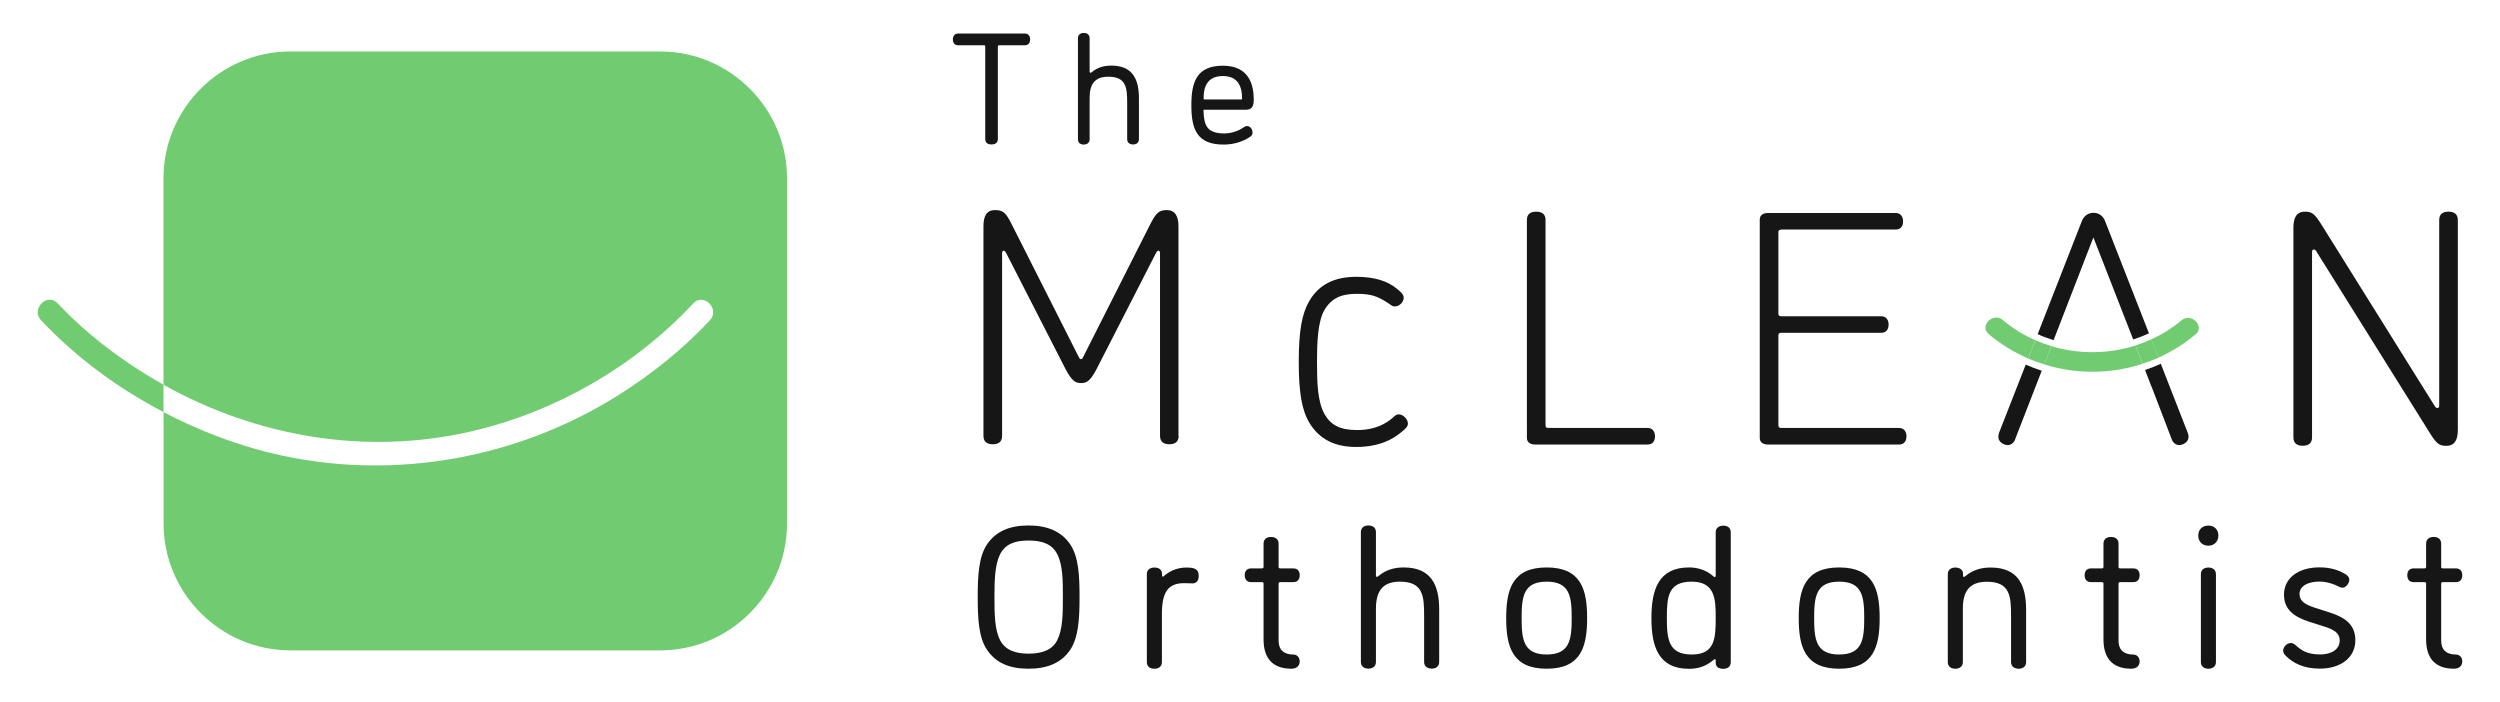 <?xml version="1.0" encoding="UTF-8"?><svg id="Layer_1" xmlns="http://www.w3.org/2000/svg" viewBox="0 0 265.62 74.55"><defs><style>.cls-1{fill:#71cc71;}.cls-2{fill:#161616;}</style></defs><g><path class="cls-1" d="M13.65,38.58c-2.71-1.85-5.28-3.95-7.52-6.35-1.11-1.18-2.88,.6-1.78,1.78,3.69,3.94,8.17,7.24,13.02,9.77v-2.91c-1.27-.71-2.51-1.47-3.72-2.29Z"/><path class="cls-1" d="M70.15,5.47H30.83c-7.4,0-13.46,6.06-13.46,13.46v21.95c9.89,5.53,21.48,7.54,32.67,4.96,8.95-2.06,17.35-6.88,23.61-13.6,1.1-1.19,2.88,.59,1.78,1.78-2.83,3.04-6.12,5.68-9.63,7.9-11.77,7.45-26.44,9.59-39.78,5.45-2.95-.92-5.86-2.12-8.64-3.58v11.85c0,7.4,6.06,13.46,13.46,13.46h39.32c7.4,0,13.46-6.06,13.46-13.46V18.93c0-7.4-6.06-13.46-13.46-13.46Z"/></g><path class="cls-2" d="M144.1,47.49c-2.3,0-3.92-.83-4.97-2.55-.81-1.34-1.14-3.22-1.14-6.49s.33-5.13,1.13-6.49c1.02-1.72,2.65-2.55,4.97-2.55,1.92,0,3.32,.42,4.38,1.31,.35,.3,.67,.56,.67,.91,0,.43-.42,.93-.95,.93-.21,0-.36-.11-.49-.21l-.09-.06c-1.23-.84-1.96-1.07-3.4-1.07-1.28,0-2.58,.2-3.47,1.68-.74,1.24-.81,3.52-.81,5.56,0,2.26,.06,4.23,.81,5.56,.67,1.17,1.69,1.67,3.42,1.67,1,0,2.49-.14,3.87-1.35,.15-.15,.34-.32,.58-.32,.46,0,.98,.51,.98,.98,0,.27-.19,.47-.37,.63-.69,.61-2.11,1.86-5.14,1.86Z"/><path class="cls-2" d="M222.42,25.23l4.23,10.84c.57-.19,1.13-.4,1.67-.66l-4.64-11.87c-.21-.59-.67-.93-1.25-.93s-1.04,.34-1.25,.91l-4.68,11.98c.55,.26,1.12,.46,1.69,.64l4.23-10.92Z"/><path class="cls-2" d="M212.38,46.05c-.06,.17-.06,.29-.06,.37,0,.54,.58,.87,1,.87,.34,0,.66-.25,.77-.58l2.84-7.32c-.58-.19-1.14-.4-1.7-.65l-2.86,7.31Z"/><path class="cls-2" d="M227.93,39.37l.64,1.66s.03,.06,.05,.1l2.13,5.56c.12,.35,.44,.6,.78,.6,.42,0,1-.33,1-.87,0-.08,0-.2-.06-.37l-2.89-7.4c-.55,.25-1.1,.47-1.67,.66l.02,.06Z"/><path class="cls-2" d="M230.97,33.81c.11-.09,.07-.05,0,0-.03,.03-.04,.04,0,0Z"/><path class="cls-2" d="M213.66,33.83s-.06-.04-.09-.06c.09,.07,.11,.08,.09,.06Z"/><g><path class="cls-1" d="M233.27,35.54c1.04-.88-.46-2.36-1.5-1.5-.98,.83-2.07,1.5-3.21,2.02l.76,1.94c1.4-.63,2.73-1.45,3.94-2.47Z"/><path class="cls-1" d="M217.95,36.77l-.75,1.95c3.4,1.06,7.06,1.04,10.45-.07l-.76-1.94c-2.89,.92-6.03,.94-8.94,.07Z"/><path class="cls-1" d="M212.8,34c-1.03-.87-2.54,.62-1.5,1.5,1.29,1.09,2.7,1.94,4.19,2.59l.76-1.94c-1.23-.54-2.39-1.25-3.45-2.14Z"/><path class="cls-1" d="M227.65,38.64c.57-.19,1.13-.39,1.68-.64l-.76-1.94c-.55,.25-1.11,.46-1.68,.64l.76,1.94Z"/><path class="cls-1" d="M216.25,36.15l-.76,1.94c.56,.24,1.13,.45,1.71,.63l.75-1.95c-.58-.17-1.15-.38-1.7-.62Z"/></g><path class="cls-2" d="M125.23,46.32c0,.71-.5,.88-.99,.88s-.99-.18-.99-.88V26.91c0-.14-.04-.28-.18-.28-.11,0-.21,.18-.25,.25l-6.33,12.37c-.67,1.27-1.06,1.45-1.63,1.45s-.95-.18-1.63-1.45l-6.33-12.37c-.04-.07-.14-.25-.25-.25-.14,0-.18,.14-.18,.28v19.41c0,.71-.49,.88-.99,.88s-.99-.18-.99-.88V24.05c0-1.13,.35-1.73,1.24-1.73s1.17,.35,1.73,1.45l7.11,14.07c.11,.21,.14,.32,.28,.32s.18-.11,.28-.32l7.11-14.07c.57-1.1,.88-1.45,1.73-1.45s1.24,.6,1.24,1.73v22.27Z"/><path class="cls-2" d="M164.21,45.15c0,.25,.07,.32,.32,.32h10.53c.57,0,.78,.46,.78,.88,0,.46-.21,.88-.78,.88h-11.95c-.46,0-.88-.18-.88-.71V23.37c0-.71,.49-.88,.99-.88s.99,.18,.99,.88v21.78Z"/><path class="cls-2" d="M189.27,24.4c-.25,0-.32,.07-.32,.32v8.56c0,.25,.07,.32,.32,.32h10.61c.57,0,.78,.46,.78,.88,0,.46-.21,.88-.78,.88h-10.61c-.25,0-.32,.07-.32,.32v9.47c0,.25,.07,.32,.32,.32h12.51c.56,0,.78,.46,.78,.88,0,.46-.21,.88-.78,.88h-13.93c-.46,0-.88-.18-.88-.71V23.34c0-.53,.42-.71,.88-.71h13.57c.56,0,.78,.46,.78,.88,0,.46-.21,.88-.78,.88h-12.16Z"/><path class="cls-2" d="M246.15,26.76c-.07-.11-.14-.25-.32-.25s-.18,.21-.18,.28v19.69c0,.71-.5,.88-.99,.88s-.99-.18-.99-.88V24.22c0-1.03,.28-1.73,1.24-1.73,.74,0,1.03,.25,1.7,1.31l12.05,19.3c.07,.11,.14,.25,.32,.25s.18-.21,.18-.28V23.37c0-.71,.5-.88,.99-.88s.99,.18,.99,.88v22.27c0,1.03-.28,1.73-1.24,1.73-.74,0-1.03-.25-1.7-1.31l-12.06-19.3Z"/><g><path class="cls-2" d="M101.81,4.81c-.42,0-.57-.3-.57-.61,0-.32,.15-.64,.57-.64h7.07c.42,0,.57,.32,.57,.64,0,.3-.15,.61-.57,.61h-2.71c-.1,0-.15,.03-.15,.15V14.76c0,.47-.35,.59-.67,.59-.34,0-.67-.12-.67-.59V4.96c0-.12-.03-.15-.15-.15h-2.71Z"/><path class="cls-2" d="M115.78,7.62c0,.08,.03,.12,.1,.12,.03,0,.1-.07,.13-.08,.62-.52,1.33-.69,2.07-.69,2.26,0,2.93,1.45,2.93,3.48v4.34c0,.4-.3,.56-.61,.56-.32,0-.64-.15-.64-.56v-3.8c0-1.63-.07-2.84-2-2.84-1.41,0-1.99,.76-1.99,2.24v4.41c0,.4-.32,.56-.62,.56-.32,0-.62-.15-.62-.56V4.06c0-.4,.3-.56,.62-.56s.62,.15,.62,.56v3.57Z"/><path class="cls-2" d="M127.99,11.65c-.1,0-.12,.05-.12,.12,.05,1.57,.37,2.41,2.24,2.41,.52,0,1.19-.17,1.65-.42,.49-.29,.57-.37,.71-.37,.39,0,.61,.37,.61,.71,0,.17-.08,.32-.27,.44-.74,.5-1.7,.82-2.81,.82-2.83,0-3.42-1.63-3.42-4.19,0-2.39,.52-4.19,3.35-4.19s3.28,2.1,3.28,3.62c0,.44-.07,1.06-.81,1.06h-4.41Zm1.94-3.57c-1.48,0-2.05,.91-2.05,2.34,0,.08,0,.15,.12,.15h3.85c.07,0,.12-.02,.12-.1,0-1.35-.49-2.39-2.04-2.39Z"/></g><g><path class="cls-2" d="M113.71,69.04c-.93,1.38-2.42,2.01-4.43,2.01s-3.46-.6-4.41-2.01c-.89-1.3-.99-3.31-.99-5.6s.11-4.3,.99-5.6c.95-1.4,2.42-2.01,4.41-2.01s3.5,.63,4.43,2.01c.89,1.32,.99,3.31,.99,5.6s-.11,4.28-.99,5.6Zm-7.45-1.02c.54,1.04,1.6,1.43,3.02,1.43s2.53-.39,3.05-1.43c.58-1.15,.6-2.77,.6-4.58s-.02-3.44-.6-4.56c-.54-1.08-1.6-1.45-3.05-1.45s-2.46,.37-3.02,1.45c-.56,1.12-.6,2.74-.6,4.56s.02,3.46,.6,4.58Z"/><path class="cls-2" d="M126.64,61.98c-.37,0-.32-.02-.84-.02-1.64,0-2.35,.89-2.35,3.26v5.12c0,.52-.39,.71-.8,.71-.43,0-.8-.19-.8-.71v-9.33c0-.52,.39-.71,.8-.71,.45,0,.82,.19,.82,.71v.17s.02,.09,.09,.09c.04,0,.11-.06,.17-.13,.76-.63,1.6-.84,2.31-.84,.84,0,1.32,.13,1.32,.89,0,.54-.26,.8-.71,.8Z"/><path class="cls-2" d="M137.21,71.05c-2.05,0-2.96-1.17-2.96-3.11v-5.94c0-.11-.06-.15-.19-.15h-1.12c-.52,0-.69-.35-.69-.73s.17-.73,.69-.73h1.12c.13,0,.19-.04,.19-.17v-2.46c0-.52,.39-.71,.8-.71,.39,0,.8,.19,.8,.71v2.44c0,.15,.04,.19,.19,.19h1.36c.52,0,.69,.35,.69,.73s-.17,.73-.69,.73h-1.36c-.15,0-.19,.04-.19,.19v6.05c0,.91,.52,1.45,1.53,1.45,.45,0,.71,.32,.71,.73,0,.37-.22,.78-.89,.78Z"/><path class="cls-2" d="M146.19,61.14c0,.11,.04,.15,.13,.15,.04,0,.13-.09,.17-.11,.8-.67,1.71-.89,2.66-.89,2.9,0,3.76,1.86,3.76,4.47v5.57c0,.52-.39,.71-.78,.71-.41,0-.82-.19-.82-.71v-4.88c0-2.1-.09-3.65-2.57-3.65-1.81,0-2.55,.97-2.55,2.87v5.66c0,.52-.41,.71-.8,.71-.41,0-.8-.19-.8-.71v-13.79c0-.52,.39-.71,.8-.71s.8,.19,.8,.71v4.58Z"/><path class="cls-2" d="M164.33,60.29c3.63,0,4.3,2.31,4.3,5.38s-.67,5.38-4.3,5.38-4.3-2.31-4.3-5.38,.67-5.38,4.3-5.38Zm0,9.25c2.46,0,2.66-1.6,2.66-3.87s-.19-3.87-2.66-3.87-2.66,1.6-2.66,3.87,.19,3.87,2.66,3.87Z"/><path class="cls-2" d="M175.46,65.67c0-3.07,.78-5.38,4-5.38,.82,0,1.75,.22,2.55,.91,0,0,.11,.11,.17,.11s.11-.04,.11-.15v-4.6c0-.52,.41-.71,.82-.71,.39,0,.78,.19,.78,.71v13.79c0,.52-.39,.71-.78,.71s-.82-.13-.82-.63v-.26c0-.11-.04-.13-.11-.13-.04,0-.15,.09-.19,.13-.82,.69-1.71,.89-2.53,.89-3.22,0-4-2.31-4-5.38Zm1.64,0c0,2.27,.19,3.87,2.64,3.87s2.55-1.69,2.55-3.87c0-1.97-.04-3.87-2.55-3.87s-2.64,1.6-2.64,3.87Z"/><path class="cls-2" d="M195.41,60.29c3.63,0,4.3,2.31,4.3,5.38s-.67,5.38-4.3,5.38-4.3-2.31-4.3-5.38,.67-5.38,4.3-5.38Zm0,9.25c2.46,0,2.66-1.6,2.66-3.87s-.19-3.87-2.66-3.87-2.66,1.6-2.66,3.87,.19,3.87,2.66,3.87Z"/><path class="cls-2" d="M208.55,64.64v5.7c0,.52-.41,.71-.8,.71-.41,0-.8-.19-.8-.71v-9.33c0-.52,.39-.71,.8-.71s.82,.19,.82,.67v.22c0,.06,.04,.11,.11,.11,.04,0,.13-.09,.17-.11,.8-.67,1.71-.89,2.66-.89,2.9,0,3.76,1.86,3.76,4.47v5.57c0,.52-.39,.71-.78,.71-.41,0-.82-.19-.82-.71v-4.88c0-2.1-.09-3.65-2.57-3.65-1.82,0-2.55,.99-2.55,2.83Z"/><path class="cls-2" d="M226.45,71.05c-2.05,0-2.96-1.17-2.96-3.11v-5.94c0-.11-.07-.15-.19-.15h-1.12c-.52,0-.69-.35-.69-.73s.17-.73,.69-.73h1.12c.13,0,.19-.04,.19-.17v-2.46c0-.52,.39-.71,.8-.71s.8,.19,.8,.71v2.44c0,.15,.04,.19,.19,.19h1.36c.52,0,.69,.35,.69,.73s-.17,.73-.69,.73h-1.36c-.15,0-.19,.04-.19,.19v6.05c0,.91,.52,1.45,1.53,1.45,.45,0,.71,.32,.71,.73,0,.37-.22,.78-.89,.78Z"/><path class="cls-2" d="M234.64,57.98c-.65,0-1.08-.45-1.08-1.08s.43-1.06,1.08-1.06c.61,0,1.06,.43,1.06,1.06s-.45,1.08-1.06,1.08Zm.8,12.36c0,.52-.41,.71-.8,.71-.41,0-.8-.19-.8-.71v-9.33c0-.52,.39-.71,.8-.71,.39,0,.8,.19,.8,.71v9.33Z"/><path class="cls-2" d="M246.45,69.54c1.27,0,2.14-.54,2.14-1.51,0-.73-.56-1.12-1.6-1.45l-1.58-.5c-1.71-.54-2.74-1.34-2.74-2.9,0-1.79,1.56-2.9,3.78-2.9,1.32,0,2.18,.39,2.66,.67,.3,.17,.5,.37,.5,.65,0,.37-.37,.84-.71,.84-.19,0-.3-.06-.45-.13-.32-.19-1.17-.52-1.99-.52-1.27,0-2.14,.48-2.14,1.32,0,.76,.6,1.12,1.6,1.45l1.56,.5c1.79,.56,2.77,1.38,2.77,2.96,0,1.86-1.56,3.02-3.78,3.02-1.73,0-2.83-.6-3.57-1.32-.15-.17-.32-.32-.32-.58,0-.39,.37-.82,.82-.82,.15,0,.26,.02,.54,.26,.54,.48,1.15,.95,2.53,.95Z"/><path class="cls-2" d="M260.73,71.05c-2.05,0-2.96-1.17-2.96-3.11v-5.94c0-.11-.07-.15-.19-.15h-1.12c-.52,0-.69-.35-.69-.73s.17-.73,.69-.73h1.12c.13,0,.19-.04,.19-.17v-2.46c0-.52,.39-.71,.8-.71s.8,.19,.8,.71v2.44c0,.15,.04,.19,.19,.19h1.36c.52,0,.69,.35,.69,.73s-.17,.73-.69,.73h-1.36c-.15,0-.19,.04-.19,.19v6.05c0,.91,.52,1.45,1.53,1.45,.45,0,.71,.32,.71,.73,0,.37-.22,.78-.89,.78Z"/></g></svg>